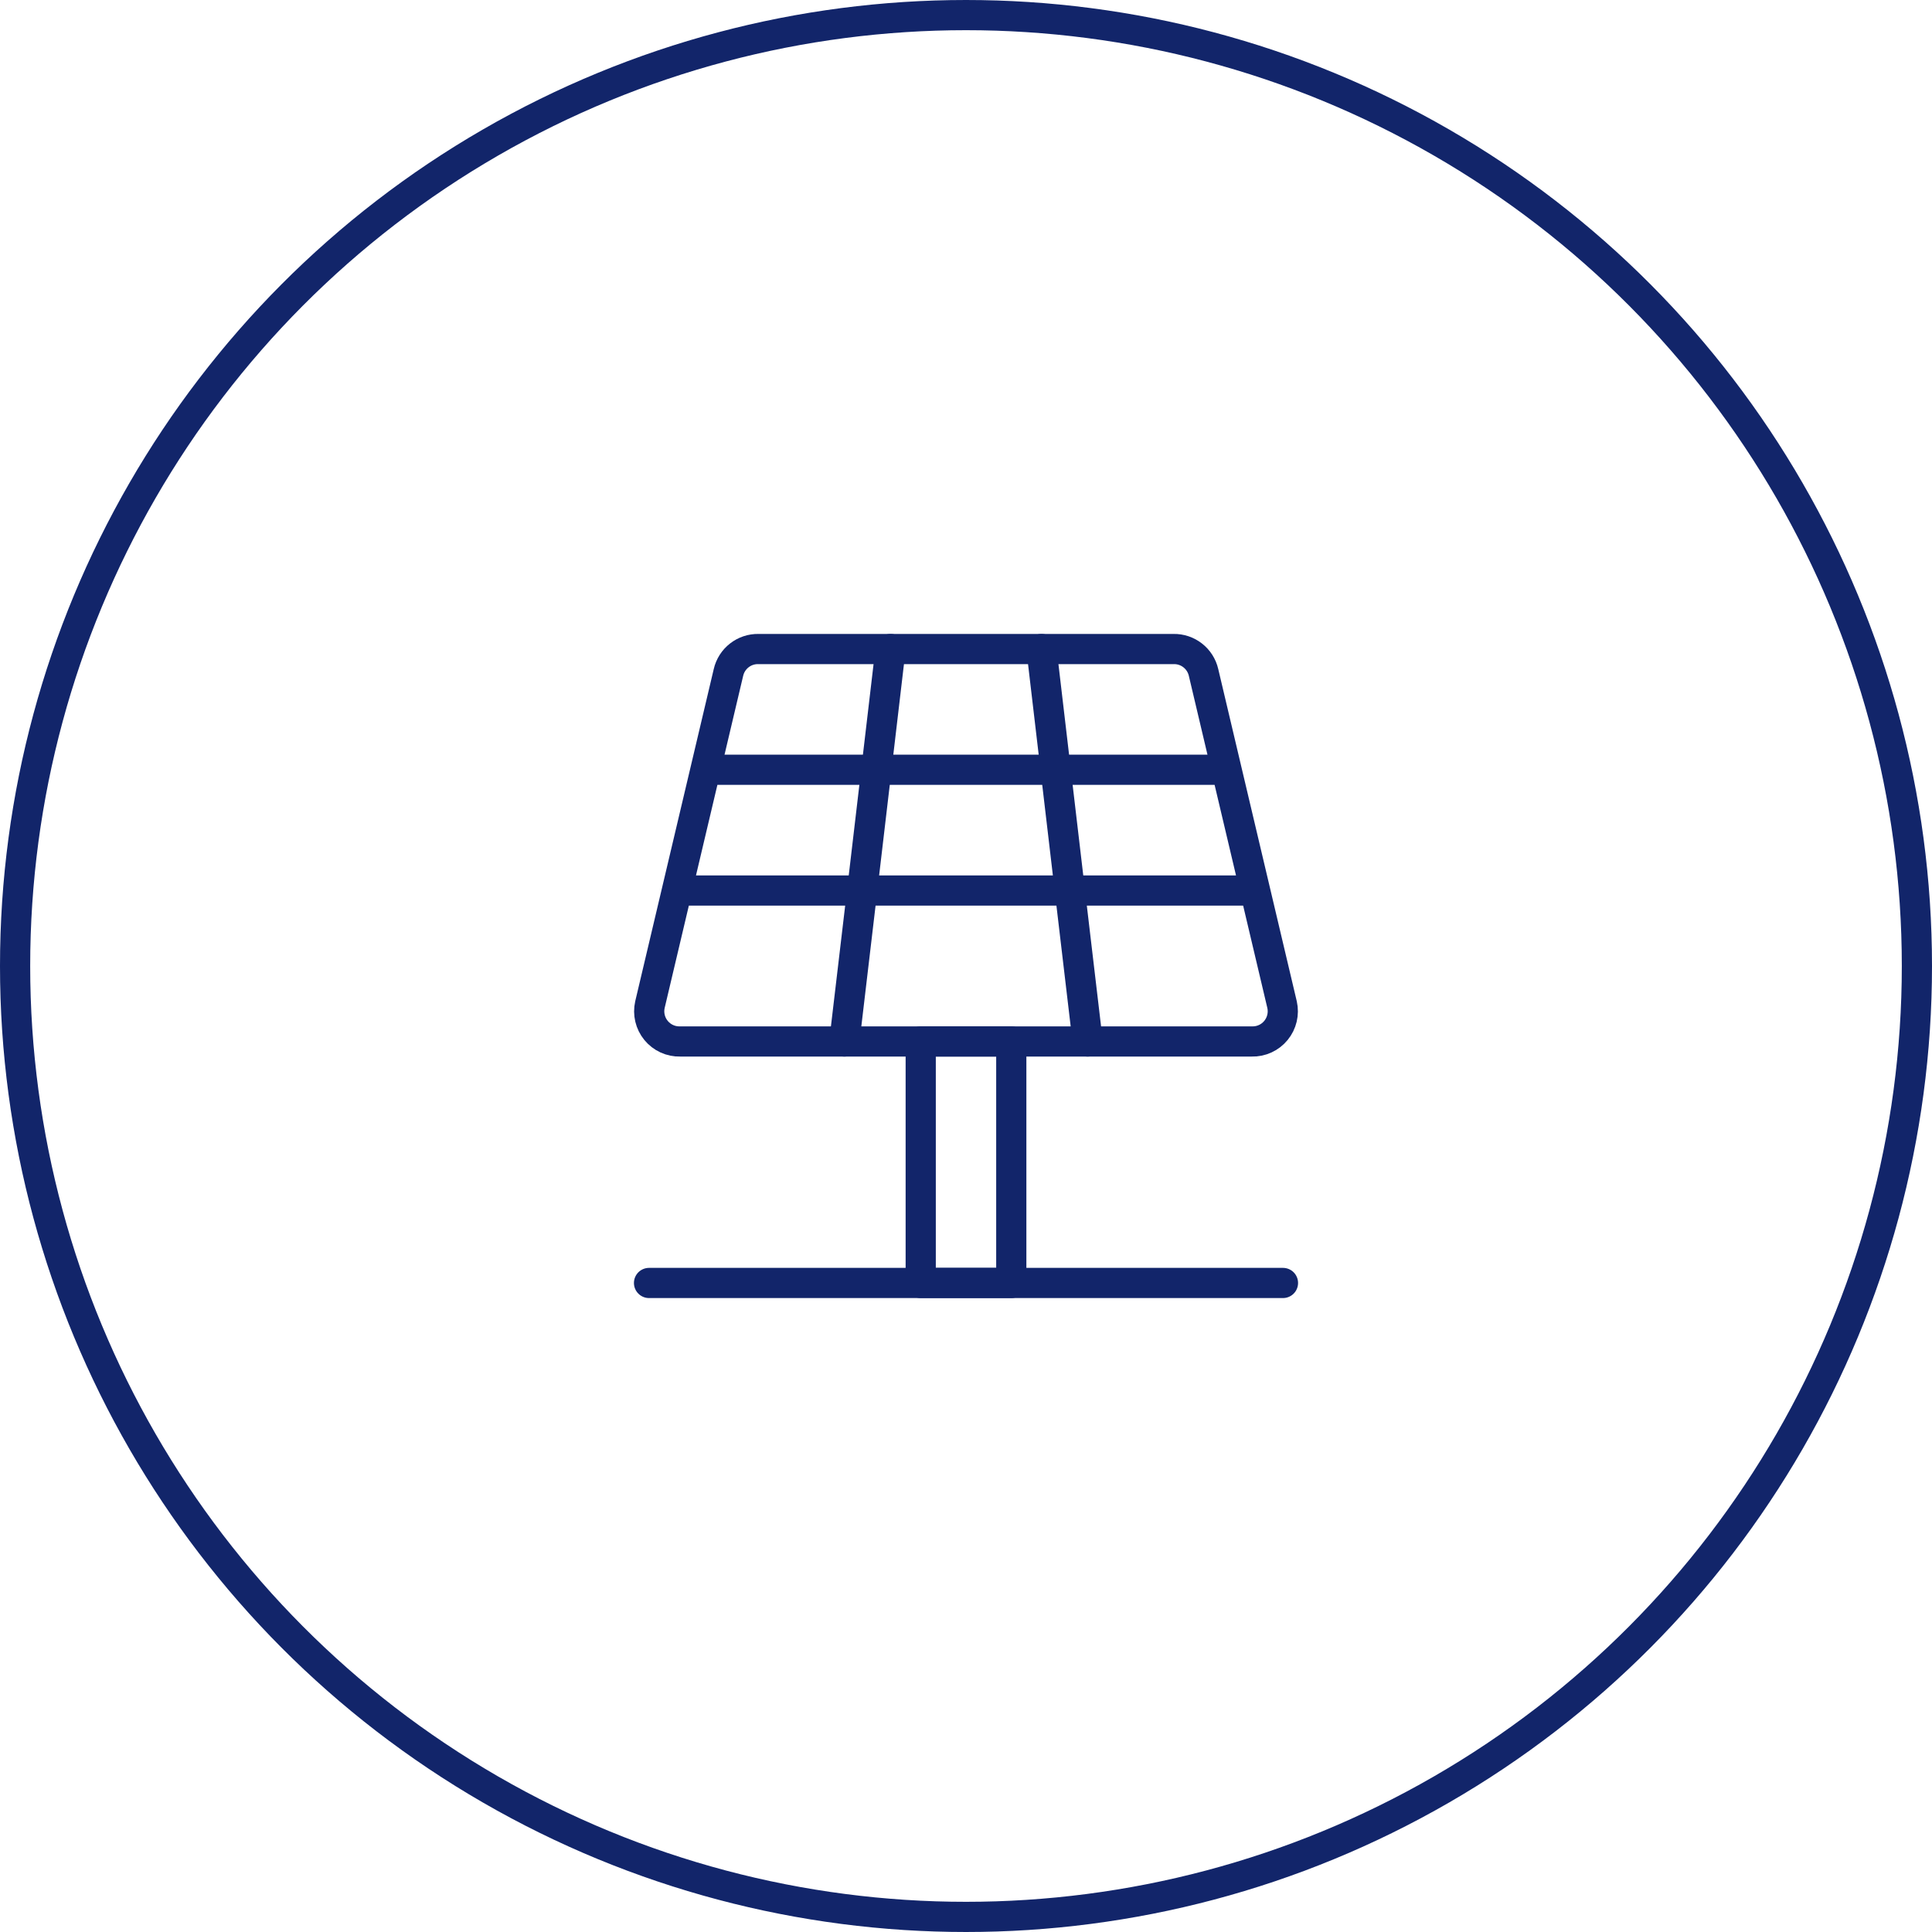 <svg xmlns="http://www.w3.org/2000/svg" width="64" height="64" viewBox="0 0 64 64">
    <g fill="none" fill-rule="evenodd">
        <g stroke="#12256A">
            <g>
                <g>
                    <g transform="translate(-500 -2108) translate(0 1752) translate(375 283) translate(125 73)">
                        <circle cx="32" cy="32" r="31.5"/>
                        <g stroke-linecap="round" stroke-linejoin="round">
                            <g>
                                <path d="M.5 21.5L21.5 21.5M20.47 13.5H1.53c-.308.008-.603-.127-.798-.366-.195-.238-.27-.553-.202-.854l2.6-11c.105-.465.523-.792 1-.78h13.74c.477-.012.895.315 1 .78l2.6 11c.068.3-.007.616-.202.854-.195.239-.49.374-.798.366zM2.58 4.5L8.03 4.5 13.97 4.5 19.42 4.5M1.65 8.5L7.56 8.5 14.44 8.5 20.35 8.5" transform="translate(16 16) translate(5 5)"/>
                                <path d="M6.97 13.5L7.56 8.5 8.03 4.5 8.5.5M15.03 13.5L14.44 8.5 13.97 4.5 13.5.5M9.5 13.5H12.5V21.5H9.5z" transform="translate(16 16) translate(5 5)"/>
                            </g>
                        </g>
                    </g>
                </g>
            </g>
        </g>
    </g>
</svg>
